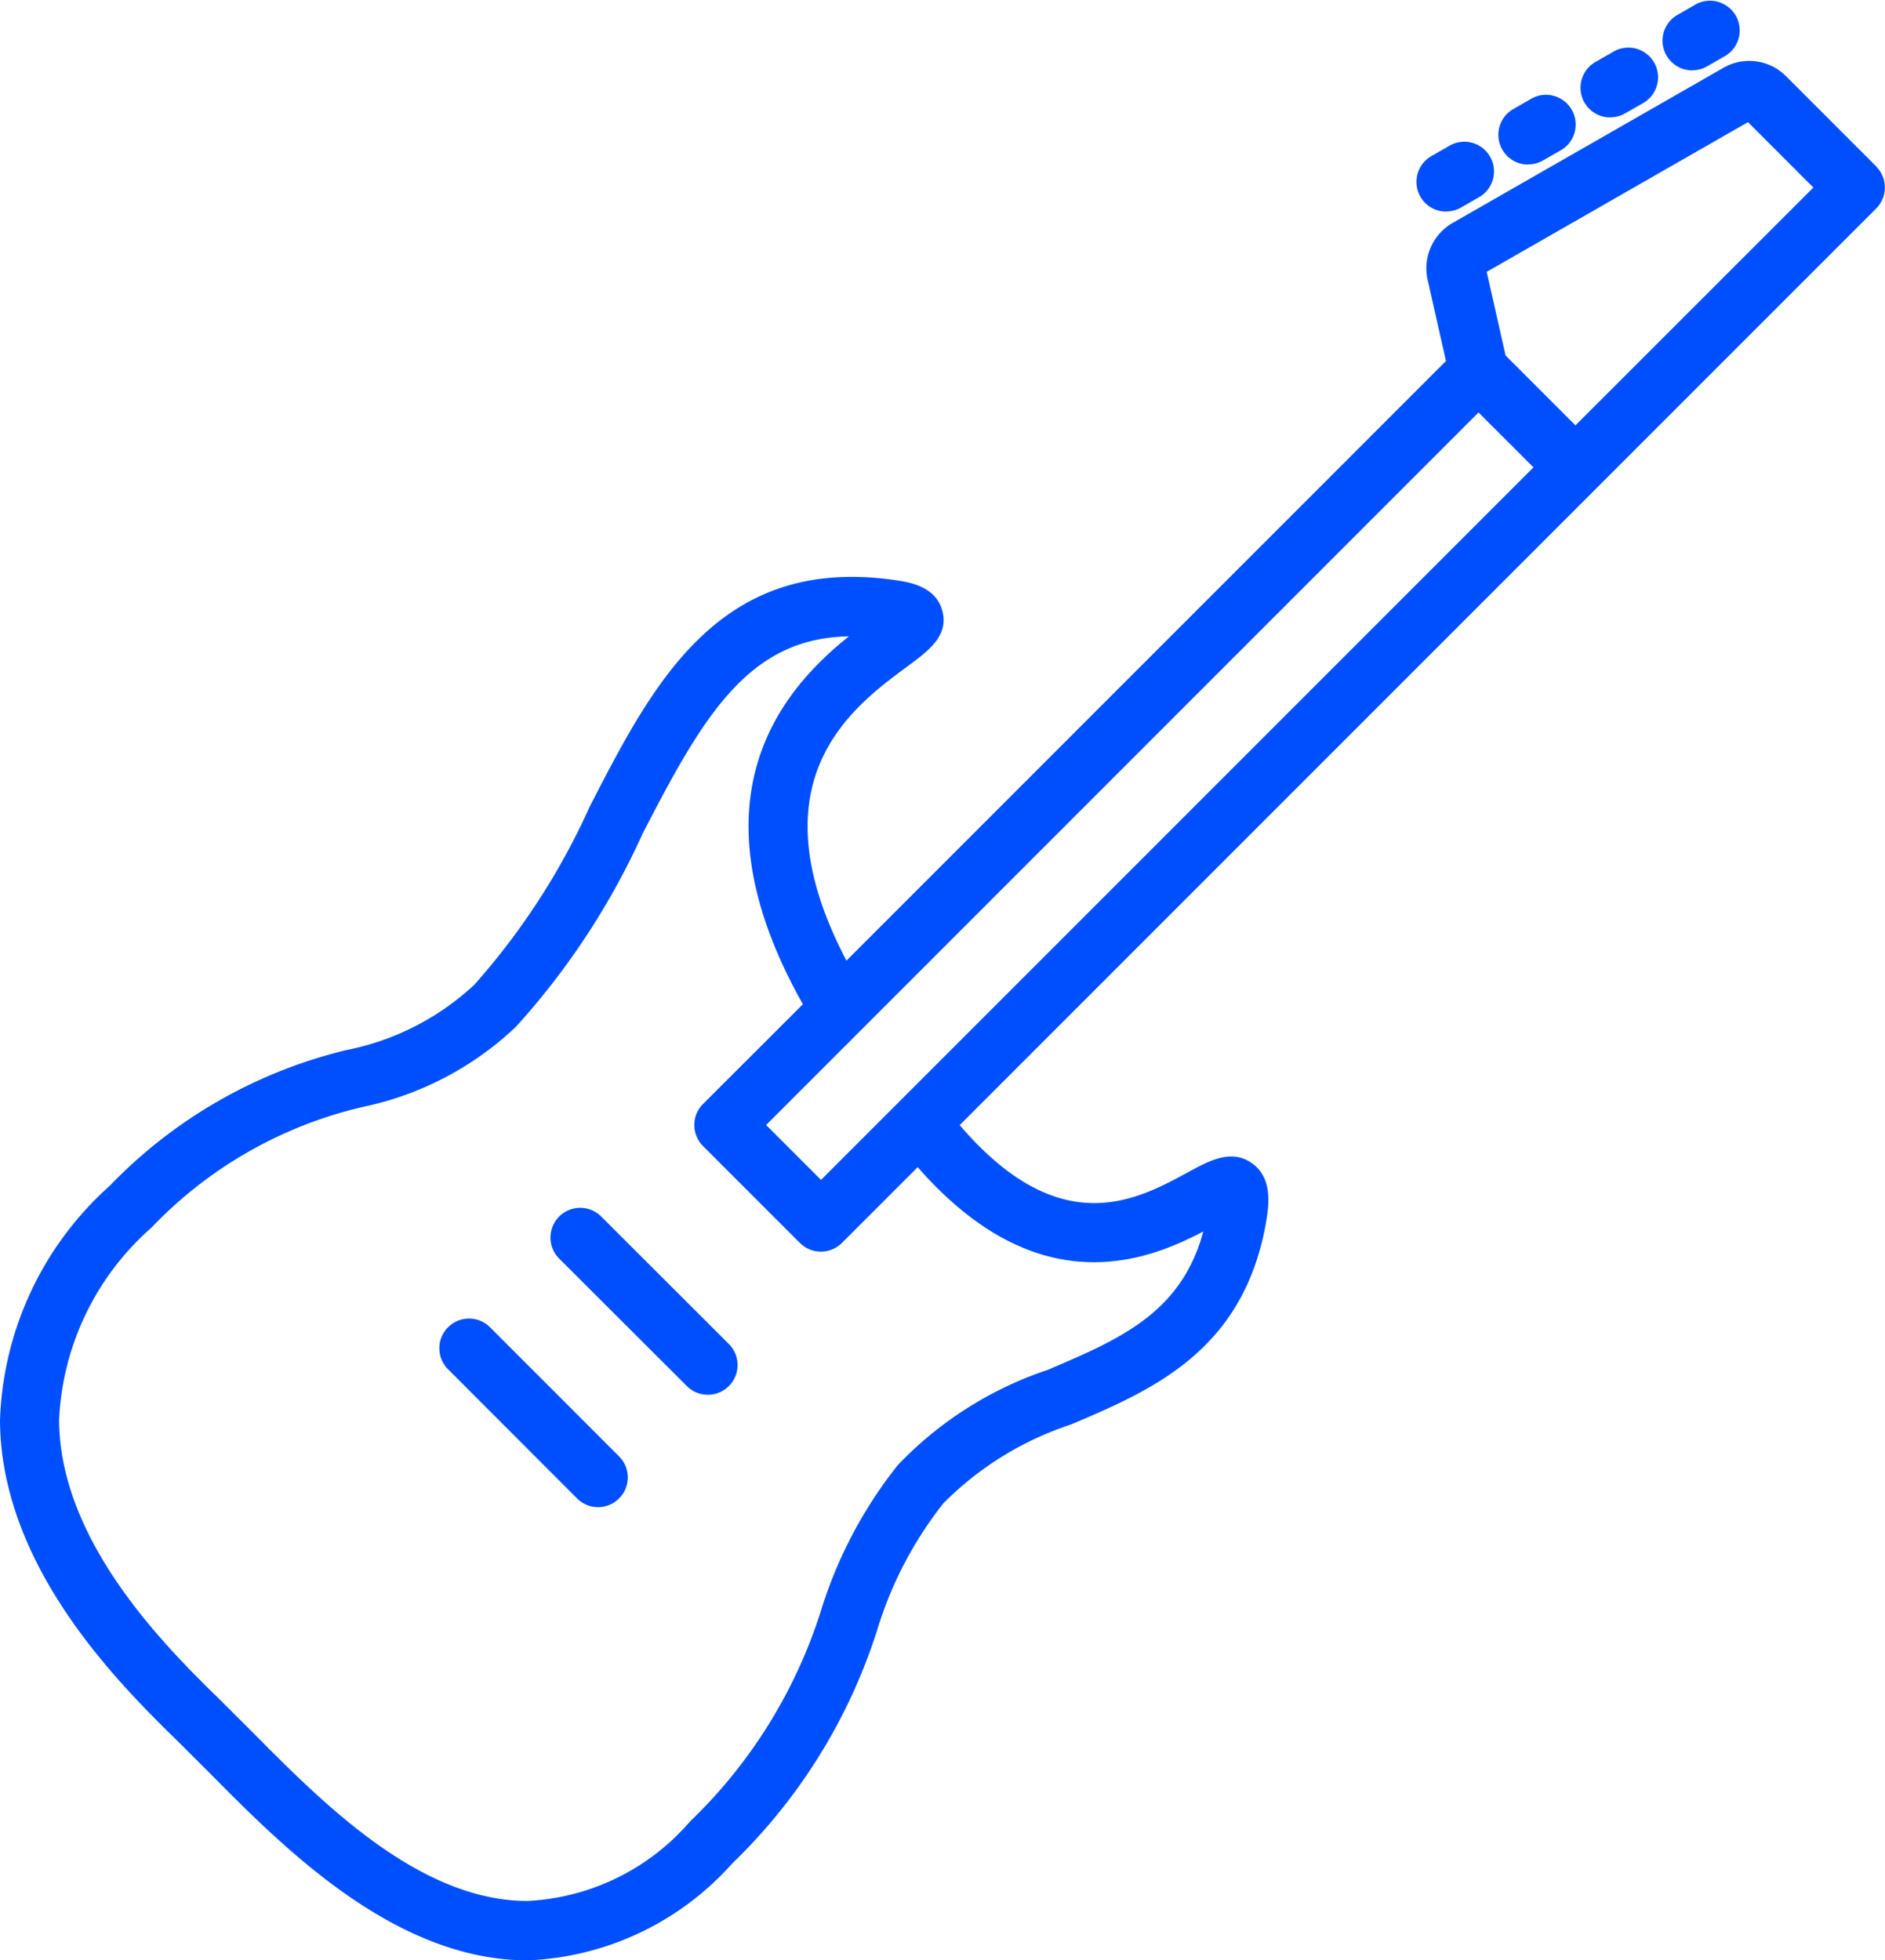 <svg xmlns="http://www.w3.org/2000/svg" xmlns:xlink="http://www.w3.org/1999/xlink" width="57.649" height="59.943" viewBox="0 0 57.649 59.943">
  <defs>
    <clipPath id="clip-path">
      <rect id="長方形_23255" data-name="長方形 23255" width="57.649" height="59.943" transform="translate(0 0)" fill="#004ffe"/>
    </clipPath>
  </defs>
  <g id="グループ_24415" data-name="グループ 24415" transform="translate(0 0)" clip-path="url(#clip-path)">
    <path id="パス_148907" data-name="パス 148907" d="M57.383,5.091,54.615,2.323a1.586,1.586,0,0,0-1.9-.254L44.435,6.812a1.6,1.6,0,0,0-.771,1.754l.558,2.473L25.887,29.374c-2.873-5.481.154-7.731,1.828-8.97.7-.515,1.3-.96,1.106-1.719s-1.026-.885-1.429-.944c-5.389-.788-7.406,3.133-9.358,6.926a21.4,21.4,0,0,1-3.526,5.442,8,8,0,0,1-3.917,2,14.893,14.893,0,0,0-7.234,4.149A10.052,10.052,0,0,0,0,43.433c.025,4.516,3.709,8.12,5.479,9.851l.962.959c2.243,2.266,5.632,5.689,9.681,5.7h.018a8.842,8.842,0,0,0,6.249-2.959,17.119,17.119,0,0,0,4.434-7.128,11.747,11.747,0,0,1,2.03-3.89,9.787,9.787,0,0,1,3.9-2.408c2.441-1.037,5.207-2.211,5.939-6.035.1-.544.278-1.455-.388-1.943-.637-.463-1.3-.1-2.009.285-1.558.846-3.894,2.1-6.945-1.462l19.47-19.47,8.559-8.558a.909.909,0,0,0,0-1.284M25.109,36.079,23.43,34.4l2.92-2.92a1.044,1.044,0,0,0,.088-.088l18.78-18.78,1.68,1.679ZM36.8,37.656c-.671,2.5-2.573,3.3-4.755,4.23a11.279,11.279,0,0,0-4.59,2.916,13.567,13.567,0,0,0-2.341,4.429A15.356,15.356,0,0,1,21.1,55.7a7.021,7.021,0,0,1-4.964,2.427h-.014c-3.3-.009-6.242-2.987-8.4-5.161l-.983-.981c-1.594-1.558-4.912-4.8-4.932-8.563a8.317,8.317,0,0,1,2.824-5.883,13,13,0,0,1,6.458-3.69,9.683,9.683,0,0,0,4.693-2.456A22.738,22.738,0,0,0,19.649,25.5c1.871-3.637,3.253-5.993,6.313-6.042-1.935,1.549-5,4.869-1.407,11.249L21.5,33.758a.907.907,0,0,0,0,1.284l2.964,2.964a.908.908,0,0,0,1.284,0l2.318-2.318c3.689,4.219,7.034,2.86,8.734,1.968M48.182,13.007l-2.136-2.136-.578-2.558,7.99-4.578,2,2Z" fill="#004ffe"/>
    <path id="パス_148908" data-name="パス 148908" d="M44.232,6.466a.9.9,0,0,0,.452-.121l.577-.331a.908.908,0,0,0-.9-1.576l-.578.332a.908.908,0,0,0,.453,1.7" fill="#004ffe"/>
    <path id="パス_148909" data-name="パス 148909" d="M46.74,5.026a.9.9,0,0,0,.451-.12l.578-.331A.909.909,0,0,0,46.865,3l-.577.331a.908.908,0,0,0,.452,1.7" fill="#004ffe"/>
    <path id="パス_148910" data-name="パス 148910" d="M49.249,3.587a.9.9,0,0,0,.451-.12l.578-.331a.908.908,0,0,0-.9-1.576l-.577.331a.908.908,0,0,0,.452,1.7" fill="#004ffe"/>
    <path id="パス_148911" data-name="パス 148911" d="M51.757,2.148a.9.9,0,0,0,.451-.12l.578-.331a.909.909,0,0,0-.9-1.577l-.577.332a.908.908,0,0,0,.452,1.7" fill="#004ffe"/>
    <path id="パス_148912" data-name="パス 148912" d="M18.389,37.2A.908.908,0,1,0,17.1,38.483L21.024,42.4a.909.909,0,0,0,1.285-1.285Z" fill="#004ffe"/>
    <path id="パス_148913" data-name="パス 148913" d="M14.995,40.593a.908.908,0,1,0-1.284,1.284L17.63,45.8a.909.909,0,1,0,1.285-1.285Z" fill="#004ffe"/>
  </g>
</svg>
